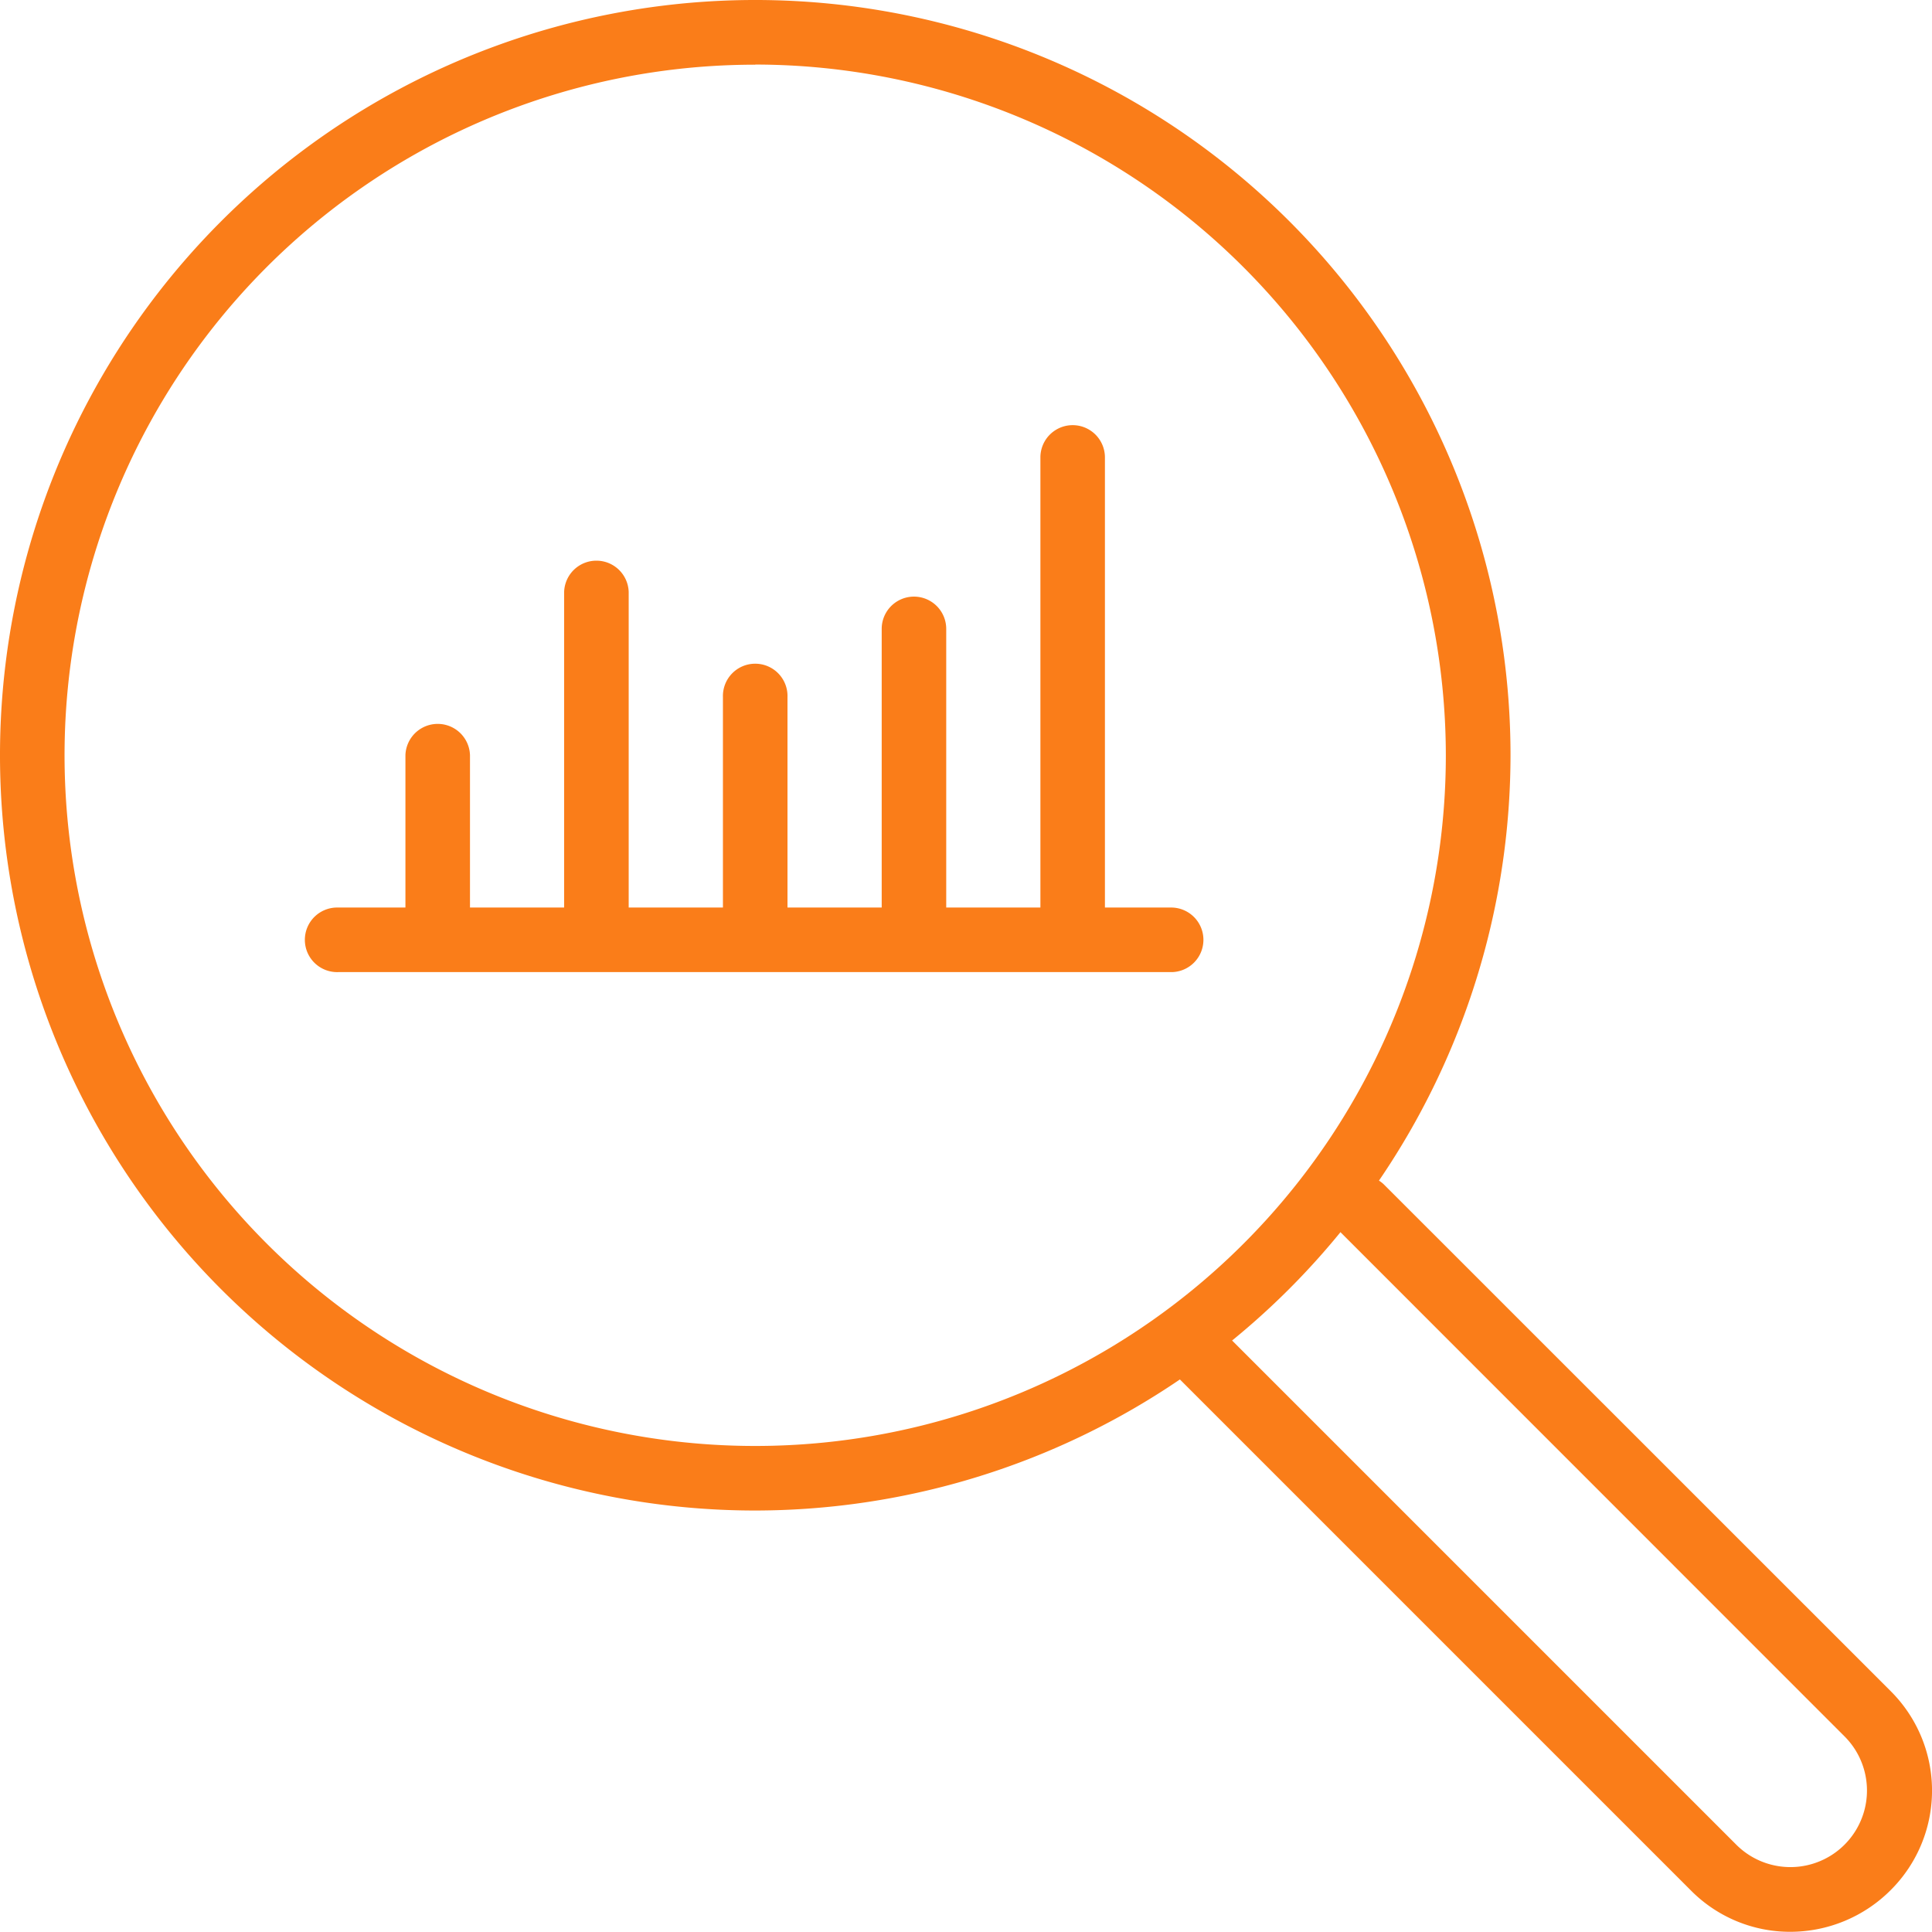 <?xml version="1.0" encoding="UTF-8"?> <svg xmlns="http://www.w3.org/2000/svg" width="59.347" height="59.341" viewBox="0 0 59.347 59.341"><defs><clipPath id="zopohtg81a"><path data-name="Rechteck 14579" style="fill:#fa7d19" d="M0 0h59.347v59.341H0z"></path></clipPath></defs><g data-name="Gruppe 31264" style="clip-path:url(#zopohtg81a)"><path data-name="Pfad 17076" d="M23.2 46.4a23.2 23.2 0 1 1 23.2-23.2 23.225 23.225 0 0 1-23.2 23.2m0-44.413A21.215 21.215 0 1 0 44.413 23.2 21.238 21.238 0 0 0 23.2 1.983" style="fill:#fa7d19"></path><path data-name="Pfad 17077" d="M41.257 45.329a4.283 4.283 0 0 1-3.039-1.257l-16.3-16.3a.991.991 0 0 1 1.4-1.4l16.3 16.3a2.352 2.352 0 0 0 3.326-3.326L27.362 23.76a.991.991 0 0 1 1.4-1.4l15.586 15.582a4.312 4.312 0 0 1 0 6.1 4.362 4.362 0 0 1-3.09 1.287" transform="translate(13.736 14.012)" style="fill:#fa7d19"></path><path data-name="Pfad 17078" d="M32.357 19.034H6.739a.992.992 0 1 1 0-1.983h25.618a.992.992 0 0 1 0 1.983" transform="translate(3.649 10.827)" style="fill:#fa7d19"></path><path data-name="Pfad 17079" d="M8.608 20.6a.99.99 0 0 1-.991-.991v-5.036a.992.992 0 0 1 1.983 0v5.034a.992.992 0 0 1-.992.991" transform="translate(4.837 8.624)" style="fill:#fa7d19"></path><path data-name="Pfad 17080" d="M11.59 22.545a.99.99 0 0 1-.991-.991V11.506a.992.992 0 0 1 1.983 0v10.049a.992.992 0 0 1-.992.991" transform="translate(6.73 6.677)" style="fill:#fa7d19"></path><path data-name="Pfad 17081" d="M20.538 24.15a.99.99 0 0 1-.991-.991V8.979a.991.991 0 0 1 1.982 0v14.18a.99.99 0 0 1-.991.991" transform="translate(12.412 5.072)" style="fill:#fa7d19"></path><path data-name="Pfad 17082" d="M17.556 22.1a.99.99 0 0 1-.991-.991V12.2a.991.991 0 1 1 1.982 0v8.912a.99.99 0 0 1-.991.991" transform="translate(10.519 7.118)" style="fill:#fa7d19"></path><path data-name="Pfad 17083" d="M14.573 21.292a.99.99 0 0 1-.991-.991v-6.82a.992.992 0 1 1 1.983 0V20.3a.992.992 0 0 1-.992.991" transform="translate(8.625 7.93)" style="fill:#fa7d19"></path></g></svg> 